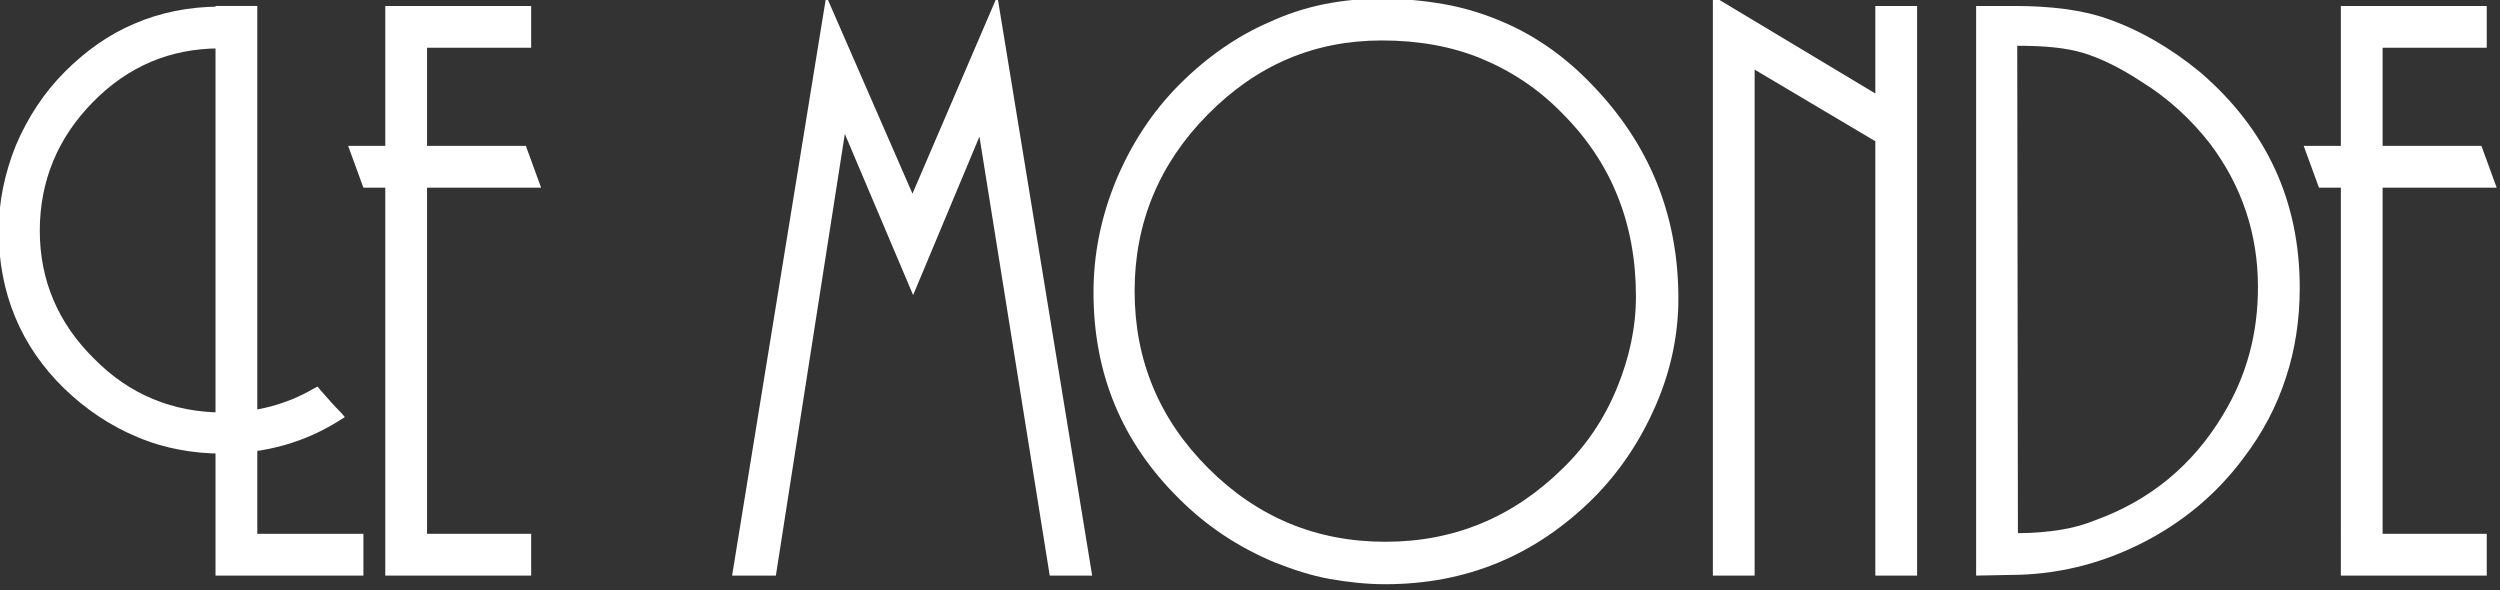 <?xml version="1.0" encoding="utf-8"?>
<!-- Generator: Adobe Illustrator 23.0.4, SVG Export Plug-In . SVG Version: 6.00 Build 0)  -->
<svg version="1.1" id="Layer_1" xmlns="http://www.w3.org/2000/svg" xmlns:xlink="http://www.w3.org/1999/xlink" x="0px" y="0px"
	 width="377px" height="89px" viewBox="0 0 377 89" style="enable-background:new 0 0 377 89;" xml:space="preserve">
<rect x="0" y="0" width="377" height="89" fill="#333333" stroke="none"/>
<style type="text/css">
	.st0{fill:#FFFFFF;}
</style>
<g>
	<g>
		<g>
			<path class="st0" d="M54.9,86.8H32.5V0.9h6.3v79.6h16V86.8z"/>
			<path class="st0" d="M80.1,86.8h-22V28.3h-3.3L52.5,22h5.6V0.9h22v6.3H64.4v14.8h14.9l2.3,6.3H64.4v52.2h15.7
				C80.1,80.5,80.1,86.8,80.1,86.8z"/>
			<path class="st0" d="M164.7,86.8l-6.4,0l-10.6-66.2l-10,23.9l-10.3-24.3L117,86.8l-6.6,0l14.2-87.4l13,29.8l12.8-29.8L164.7,86.8
				z"/>
			<path class="st0" d="M208.3-0.2c3.3,0,6.4,0.3,9.3,0.8c2.9,0.5,5.6,1.3,8.3,2.4c5.2,2.1,9.9,5.3,14.2,9.8
				c8.6,8.9,13,19.6,13,32.2c0,5.4-1.1,10.8-3.4,16.1c-2.3,5.3-5.4,10-9.5,14.1c-8.7,8.6-19.1,12.9-31.3,12.9
				c-2.8,0-5.6-0.3-8.4-0.8c-2.8-0.5-5.5-1.4-8.3-2.5c-5.5-2.3-10.3-5.5-14.4-9.6c-8.6-8.5-12.9-18.8-12.9-31.1
				c0-5.7,1.1-11.3,3.4-16.9c2.3-5.5,5.5-10.4,9.6-14.5c4.1-4.1,8.7-7.3,13.6-9.4C196.7,0.9,202.3-0.2,208.3-0.2z M208.4,6.1
				c-10.2,0-18.9,3.7-26.3,11.2c-7.3,7.4-11,16.3-11,26.6c0,10.4,3.7,19.3,11.1,26.7c7.4,7.4,16.3,11.1,26.7,11.1
				c10.4,0,19.3-3.7,26.8-11.1c3.5-3.4,6.2-7.4,8.1-12c1.9-4.6,2.9-9.2,2.9-13.9c0-11-3.7-20.2-11.1-27.6c-3.6-3.7-7.7-6.4-12.3-8.3
				C218.9,7,213.9,6.1,208.4,6.1z"/>
			<path class="st0" d="M289.1,86.8h-6.3V21.3l-18.2-10.8v76.3h-6.3V-0.6l24.5,14.7V0.9h6.3V86.8z"/>
			<path class="st0" d="M298,86.8V0.9h5.7c5.6,0,10.3,0.6,14,1.9c4.9,1.7,9.6,4.4,14.1,8.1c10,8.6,15,19.4,15,32.5
				c0,4.8-0.7,9.4-2.1,13.6c-1.4,4.3-3.5,8.3-6.4,12.1c-4.1,5.5-9.3,9.8-15.5,12.9s-12.8,4.7-19.7,4.7L298,86.8L298,86.8z
				 M304.3,80.4c2.4,0,4.5-0.2,6.4-0.5c1.9-0.3,3.7-0.8,5.4-1.5c8.2-3,14.6-8.3,19.1-15.8c3.6-5.9,5.3-12.3,5.3-19.3
				c0-8-2.4-15.2-7.2-21.6c-2.8-3.6-6.2-6.8-10.4-9.4c-3.2-2.1-6.1-3.5-8.7-4.3c-2.6-0.8-5.9-1.1-10-1.1L304.3,80.4L304.3,80.4z"/>
			<path class="st0" d="M375,86.8h-22V28.3h-3.3l-2.3-6.3h5.6V0.9h22v6.3h-15.7v14.8h14.9l2.3,6.3h-17.2v52.2H375L375,86.8L375,86.8
				z"/>
		</g>
		<path class="st0" d="M51.5,62.3c-1-1-2-2.1-3.2-3.5l-0.4-0.5l-0.6,0.3c-4.1,2.4-8.7,3.6-13.7,3.6c-7.5,0-14.1-2.7-19.4-8.1
			C8.8,48.8,6,42.3,6,34.8c0-7.5,2.7-14,8-19.4c5.3-5.4,11.7-8.1,19.1-8.1c0.5,0,1.1,0,1.6,0l0.8,0l0-0.8c0.1-1.6,0.2-3.1,0.2-4.7
			l0-0.8L35,1c-0.6,0-1.3,0-1.9,0c-4.6,0-9,0.9-12.9,2.6c-3.8,1.6-7.3,4.1-10.4,7.2c-3.2,3.2-5.6,6.9-7.4,11.1
			c-1.7,4.2-2.6,8.6-2.6,12.9c0,9.3,3.3,17.4,9.9,23.8c3.2,3.1,6.9,5.6,11,7.3c2.1,0.9,4.2,1.5,6.3,1.9c2.1,0.4,4.3,0.6,6.4,0.6
			c6.6,0,12.6-1.7,17.8-5l0.8-0.5L51.5,62.3z"/>
	</g>
</g>
</svg>
